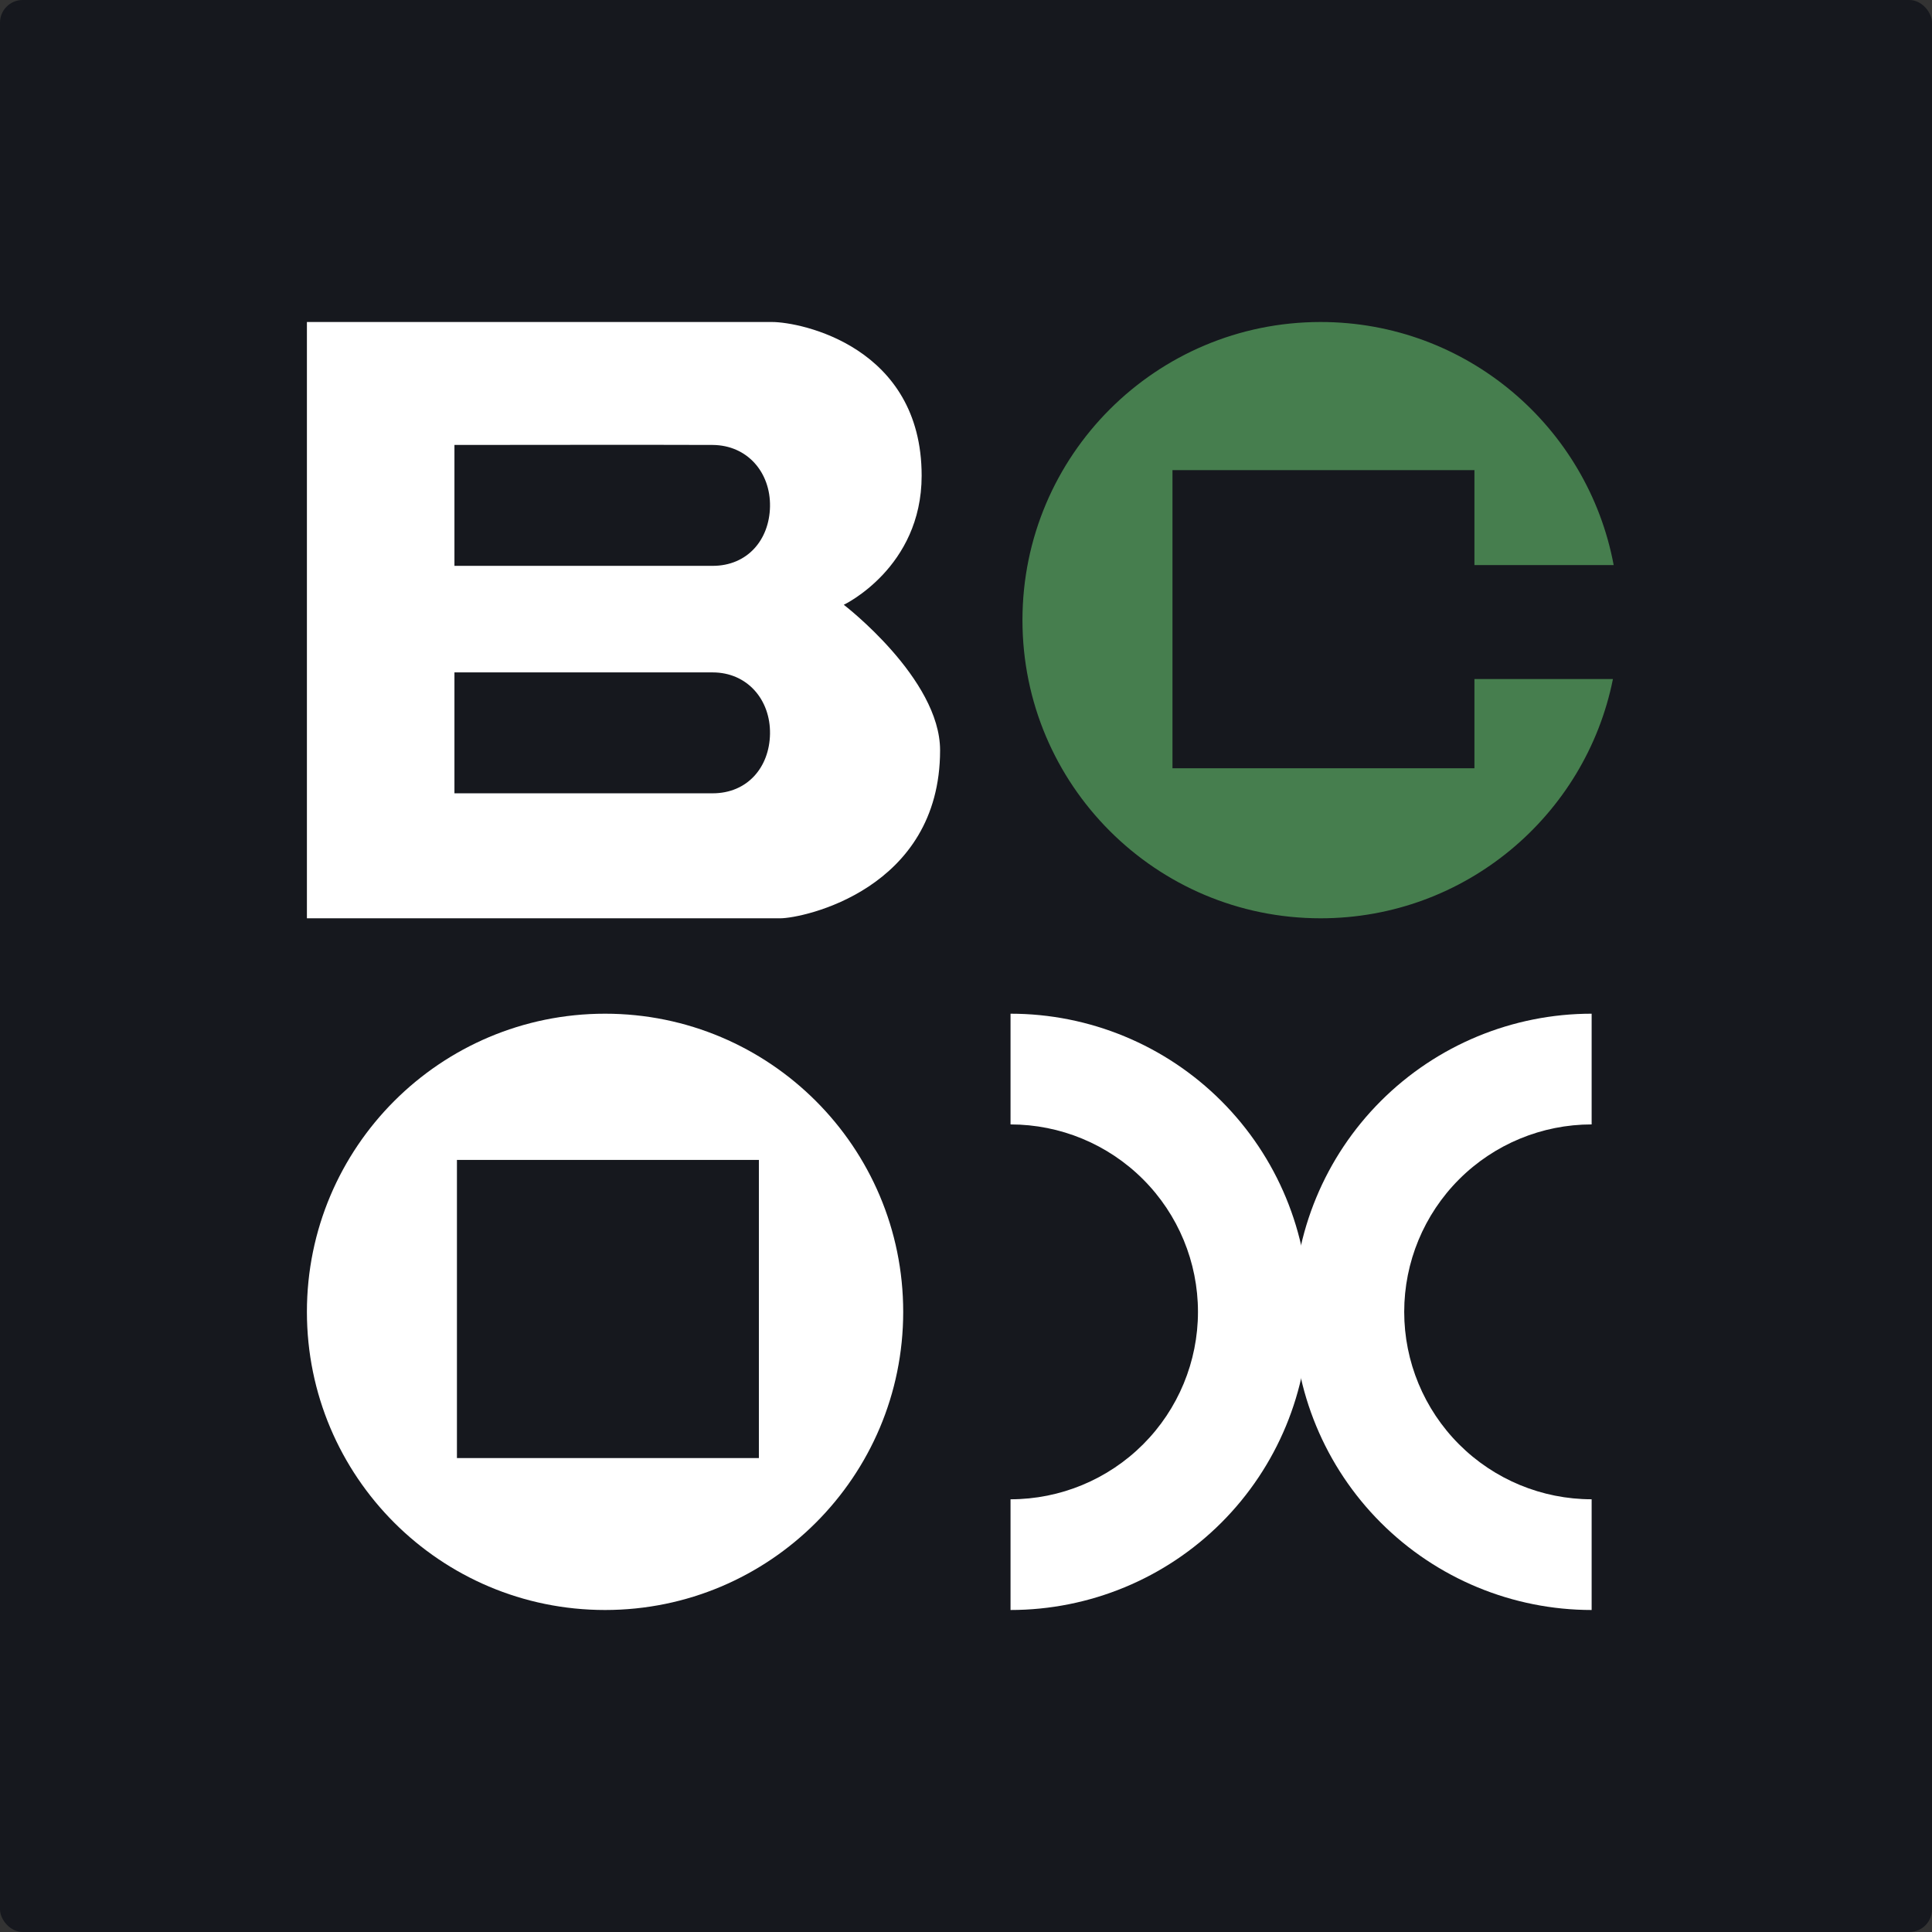 <svg width="256" height="256" viewBox="0 0 256 256" fill="none" xmlns="http://www.w3.org/2000/svg">
<rect x="0" y="0" width="256" height="256" fill="#333333" stroke="none"/>
<g clip-path="url(#clip0_544_113)">
<rect width="256" height="256" rx="3" fill="#16181E"/>
<path fill-rule="evenodd" clip-rule="evenodd" d="M213.723 89.973C210.102 108.056 194.136 121.679 174.987 121.679C153.168 121.679 135.481 103.991 135.481 82.173C135.481 60.354 153.168 42.667 174.987 42.667C194.312 42.667 210.397 56.543 213.82 74.875H195.37V62.293H155.36V101.799H195.37V89.973H213.723Z" fill="#467E4E"/>
<path d="M133.901 134.321C144.379 134.321 154.427 138.483 161.836 145.892C169.245 153.301 173.407 163.349 173.407 173.827C173.407 184.305 169.245 194.353 161.836 201.762C154.427 209.171 144.379 213.333 133.901 213.333L133.901 198.663C140.488 198.663 146.805 196.046 151.463 191.388C156.12 186.731 158.737 180.414 158.737 173.827C158.737 167.24 156.12 160.923 151.463 156.266C146.805 151.608 140.488 148.992 133.901 148.992L133.901 134.321Z" fill="white"/>
<path d="M210.901 213.333C200.423 213.333 190.375 209.171 182.966 201.762C175.557 194.353 171.395 184.304 171.395 173.827C171.395 163.349 175.557 153.3 182.966 145.892C190.375 138.483 200.423 134.32 210.901 134.32L210.901 148.991C204.314 148.991 197.997 151.608 193.339 156.265C188.682 160.923 186.065 167.24 186.065 173.827C186.065 180.413 188.682 186.73 193.339 191.388C197.997 196.046 204.314 198.662 210.901 198.662L210.901 213.333Z" fill="white"/>
<path fill-rule="evenodd" clip-rule="evenodd" d="M80.173 213.333C101.991 213.333 119.679 195.646 119.679 173.827C119.679 152.008 101.991 134.321 80.173 134.321C58.354 134.321 40.667 152.008 40.667 173.827C40.667 195.646 58.354 213.333 80.173 213.333ZM60.546 153.695H100.556V193.202H60.546V153.695Z" fill="white"/>
<path fill-rule="evenodd" clip-rule="evenodd" d="M102.302 42.667H40.667V121.679H103.388C106.375 121.679 124.566 117.878 124.566 99.414C124.566 89.911 111.805 80.136 111.805 80.136C111.805 80.136 122.123 75.249 122.123 63.031C122.123 45.925 106.103 42.667 102.302 42.667ZM60.216 74.978V58.958C60.216 58.958 89.812 58.924 94.428 58.958C99.043 58.991 102.106 62.605 102.03 67.103C101.955 71.527 99.043 74.978 94.428 74.978H60.216ZM60.216 89.097V105.117H94.428C99.043 105.117 101.955 101.667 102.03 97.243C102.106 92.745 99.043 89.097 94.428 89.097H60.216Z" fill="white"/>
</g>
<defs>
<clipPath id="clip0_544_113">
<rect width="256" height="256" fill="white"/>
</clipPath>
</defs>
</svg>
